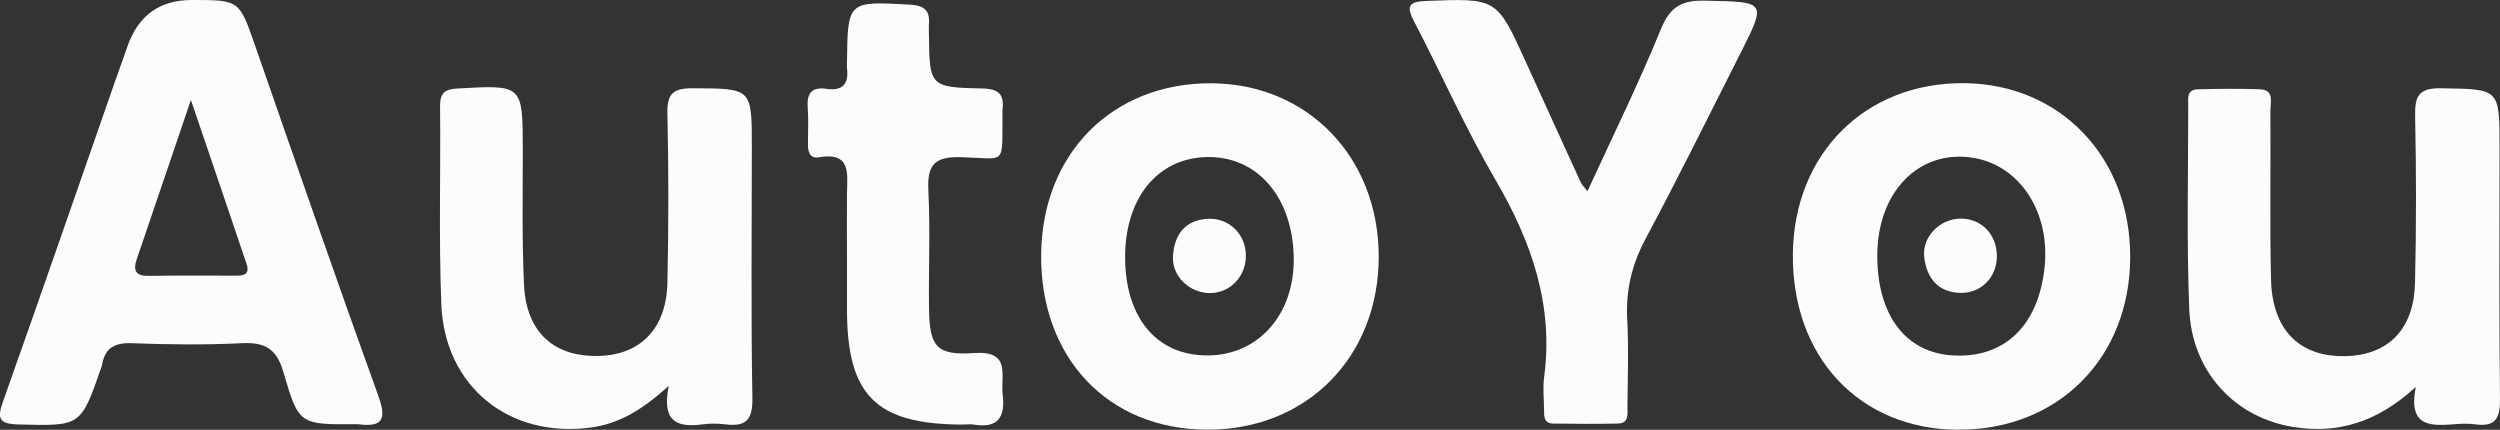 <?xml version="1.0" encoding="UTF-8"?> <svg xmlns="http://www.w3.org/2000/svg" id="_Слой_2" data-name="Слой 2" viewBox="0 0 220.93 37.98"><rect x="0" y="0" width="220.93" height="37.98" fill="#333333" stroke="none"/><defs><style> .cls-1 { fill: #fbfcfe; } </style></defs><g id="_Слой_1-2" data-name="Слой 1"><path class="cls-1" d="M16.95,0c4.23,0,4.19,.01,5.6,4.05,3.6,10.35,7.19,20.7,10.91,31.01,.76,2.11,.23,2.69-1.81,2.43-.08-.01-.17,0-.25,0-4.88,.02-5.01,.06-6.35-4.59-.61-2.11-1.65-2.67-3.69-2.57-3.24,.16-6.49,.12-9.73,0-1.51-.05-2.35,.42-2.61,1.9-.01,.08-.04,.16-.07,.24-1.82,5.25-1.81,5.18-7.34,5.04-1.77-.05-1.86-.58-1.33-2.07C3.64,25.99,6.92,16.49,10.23,7.01c.33-.94,.68-1.87,1-2.82Q12.65,0,16.95,0Zm-.08,8.83c-1.76,5.17-3.26,9.62-4.78,14.06-.37,1.08-.06,1.52,1.11,1.49,2.5-.05,5-.01,7.49-.02,.69,0,1.45,.02,1.1-1.04-1.55-4.61-3.13-9.21-4.92-14.49Z"></path><path class="cls-1" d="M173.01,37.98c-8.7-.06-14.67-6.44-14.57-15.56,.1-8.87,6.43-15.16,15.16-15.07,8.49,.09,14.66,6.55,14.65,15.35-.01,8.94-6.38,15.33-15.24,15.27Zm-7.11-15.44c-.02,5.3,2.49,8.63,6.69,8.87,4.57,.26,7.57-2.65,8.1-7.84,.49-4.83-2.19-8.94-6.29-9.62-4.77-.79-8.48,2.96-8.5,8.59Z"></path><path class="cls-1" d="M106.63,37.97c-8.73-.04-14.71-6.37-14.62-15.49,.08-8.93,6.33-15.19,15.09-15.12,8.48,.07,14.72,6.54,14.74,15.28,.02,8.92-6.39,15.38-15.2,15.33Zm.12-6.56c4.5-.03,7.68-3.68,7.58-8.68-.11-5.35-3.24-8.95-7.7-8.85-4.39,.1-7.26,3.7-7.2,9,.06,5.3,2.86,8.56,7.32,8.53Z"></path><path class="cls-1" d="M59.11,34.09c-2.37,2.15-4.42,3.36-6.89,3.69-7.21,.97-12.93-3.6-13.22-10.89-.23-5.82-.05-11.65-.11-17.48-.01-1.18,.38-1.53,1.56-1.59,5.75-.32,5.74-.36,5.75,5.42,0,4-.08,8,.11,11.98,.18,3.71,2.17,5.84,5.32,6.18,4.41,.47,7.25-1.91,7.35-6.39,.11-4.99,.11-9.99,0-14.98-.04-1.77,.52-2.24,2.25-2.23,5.21,.03,5.21-.04,5.21,5.18,0,7.41-.08,14.82,.05,22.23,.03,1.96-.63,2.51-2.4,2.29-.66-.08-1.34-.09-2,0-2.17,.29-3.66-.15-2.99-3.41Z"></path><path class="cls-1" d="M213.49,34.19c-3.37,3.11-6.9,4.2-10.9,3.53-5.15-.86-8.9-4.92-9.12-10.39-.24-5.98-.09-11.98-.09-17.97,0-.62-.17-1.45,.84-1.47,1.83-.04,3.67-.07,5.49,0,1.32,.05,.92,1.18,.93,1.91,.04,4.99-.07,9.99,.06,14.98,.12,4.45,2.6,6.82,6.66,6.69,3.73-.12,5.97-2.4,6.06-6.49,.12-4.91,.11-9.82,.01-14.73-.03-1.75,.3-2.48,2.29-2.45,5.17,.09,5.17-.02,5.17,5.22,0,7.41-.05,14.81,.04,22.22,.02,1.69-.37,2.51-2.18,2.26-.65-.09-1.33-.06-2,0-2.04,.15-3.95,.17-3.26-3.31Z"></path><path class="cls-1" d="M140.29,16.89c2.23-4.85,4.54-9.54,6.51-14.37,.82-1.99,1.9-2.51,3.9-2.46,5.42,.11,5.44,.04,3.03,4.8-2.74,5.42-5.43,10.86-8.29,16.21-1.22,2.28-1.78,4.57-1.64,7.14,.14,2.57,.04,5.16,.02,7.74,0,.63,.16,1.46-.85,1.48-1.91,.04-3.83,.03-5.74,0-.84-.02-.77-.72-.78-1.29-.01-.92-.11-1.85,0-2.74,.87-6.4-1.09-12.02-4.28-17.49-2.64-4.51-4.76-9.33-7.18-13.97-.73-1.39-.55-1.8,1.09-1.86,6.2-.23,6.19-.27,8.76,5.39,1.61,3.56,3.24,7.11,4.86,10.66,.1,.22,.3,.39,.58,.77Z"></path><path class="cls-1" d="M74.85,22.6c0-1.83-.02-3.66,0-5.48,.02-1.75,.41-3.72-2.5-3.22-.77,.13-.95-.46-.95-1.11,0-1.08,.06-2.17-.02-3.24-.1-1.27,.32-1.9,1.66-1.7,1.43,.21,1.99-.44,1.81-1.82-.02-.16,0-.33,0-.5,.06-5.46,.06-5.42,5.56-5.12,1.33,.07,1.79,.56,1.68,1.79-.02,.25,0,.5,0,.75,.05,4.7,.05,4.77,4.73,4.87,1.47,.03,1.94,.55,1.77,1.9-.02,.16,0,.33,0,.5-.05,4.47,.4,3.79-3.67,3.67-2.35-.07-2.99,.69-2.88,2.94,.18,3.48,.01,6.98,.06,10.47,.04,3.32,.66,4.13,3.95,3.9,3.36-.24,2.35,1.97,2.56,3.68,.24,2.03-.44,2.99-2.57,2.64-.32-.05-.66,0-1,0-7.63-.03-10.18-2.57-10.19-10.15,0-1.58,0-3.16,0-4.74Z"></path><path class="cls-1" d="M176.47,22.58c.03,1.88-1.37,3.35-3.23,3.3-2.01-.05-2.97-1.33-3.19-3.14-.22-1.78,1.34-3.37,3.14-3.42,1.84-.06,3.25,1.34,3.28,3.26Z"></path><path class="cls-1" d="M110.1,22.48c.06,1.88-1.33,3.4-3.14,3.42-1.81,.02-3.42-1.47-3.3-3.28,.12-1.82,1-3.15,3.03-3.28,1.86-.12,3.35,1.28,3.41,3.15Z"></path></g></svg> 